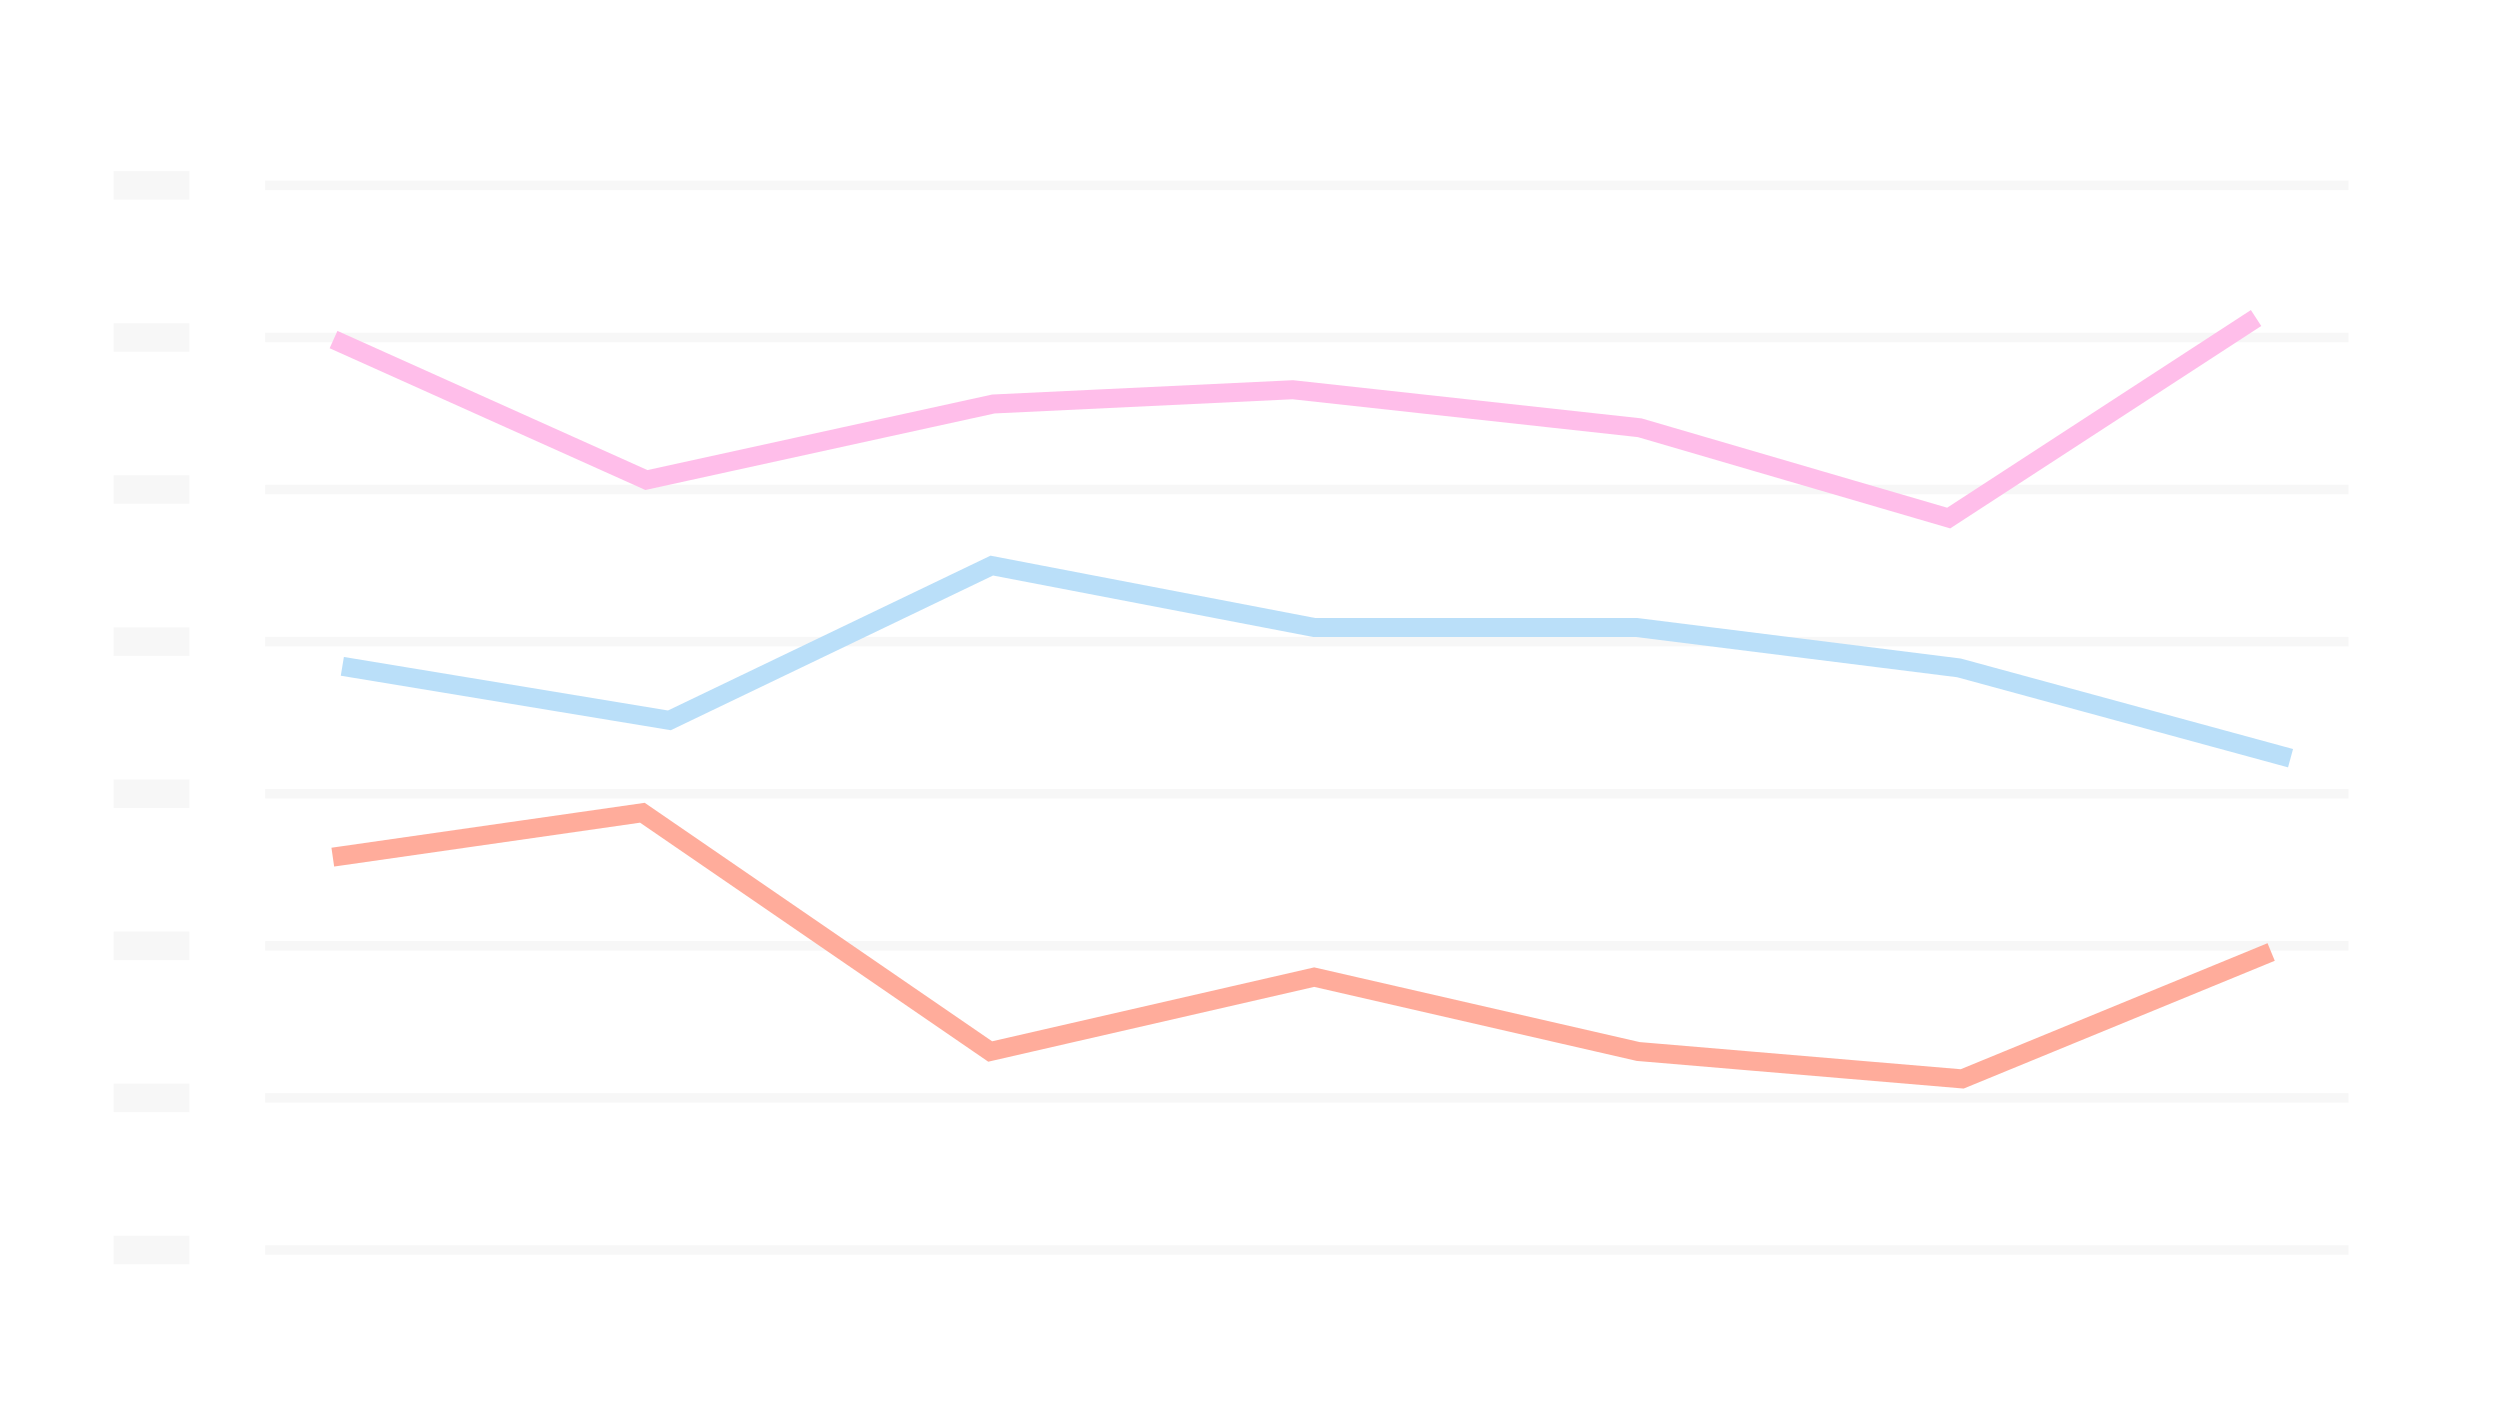 <svg width="263" height="148" viewBox="0 0 263 148" fill="none" xmlns="http://www.w3.org/2000/svg">
<rect width="263" height="148" fill="white"/>
<line x1="247.062" y1="115.5" x2="27.896" y2="115.5" stroke="#F7F7F7"/>
<line x1="247.062" y1="131.5" x2="27.896" y2="131.5" stroke="#F7F7F7"/>
<line x1="247.062" y1="99.5" x2="27.896" y2="99.5" stroke="#F7F7F7"/>
<line x1="247.062" y1="83.5" x2="27.896" y2="83.5" stroke="#F7F7F7"/>
<line x1="247.062" y1="67.5" x2="27.896" y2="67.5" stroke="#F7F7F7"/>
<line x1="247.062" y1="51.5" x2="27.896" y2="51.5" stroke="#F7F7F7"/>
<line x1="247.062" y1="35.5" x2="27.896" y2="35.5" stroke="#F7F7F7"/>
<line x1="247.062" y1="19.5" x2="27.896" y2="19.5" stroke="#F7F7F7"/>
<rect x="11.953" y="18" width="7.97" height="3" fill="#F7F7F7"/>
<rect x="11.953" y="34" width="7.97" height="3" fill="#F7F7F7"/>
<rect x="11.953" y="50" width="7.97" height="3" fill="#F7F7F7"/>
<rect x="11.953" y="66" width="7.97" height="3" fill="#F7F7F7"/>
<rect x="11.953" y="82" width="7.97" height="3" fill="#F7F7F7"/>
<rect x="11.953" y="98" width="7.97" height="3" fill="#F7F7F7"/>
<rect x="11.953" y="114" width="7.97" height="3" fill="#F7F7F7"/>
<rect x="11.953" y="130" width="7.97" height="3" fill="#F7F7F7"/>
<path d="M36 90.029L67.578 85.5L104.168 110.618L138.252 102.794L172.337 110.618L206.421 113.5L238 100.529" stroke="#FFAC9B" stroke-width="2" stroke-linecap="square"/>
<path d="M36 36.133L68 50.5L104.5 42.5L136 41L172.5 45L205 54.5L236.5 34" stroke="#FFBEEA" stroke-width="2" stroke-linecap="square"/>
<path d="M37 70.262L70.418 75.782L104.334 59.5L138.251 66.013H172.167L206.084 70.262L240 79.5" stroke="#BADFF9" stroke-width="2" stroke-linecap="square"/>
</svg>
